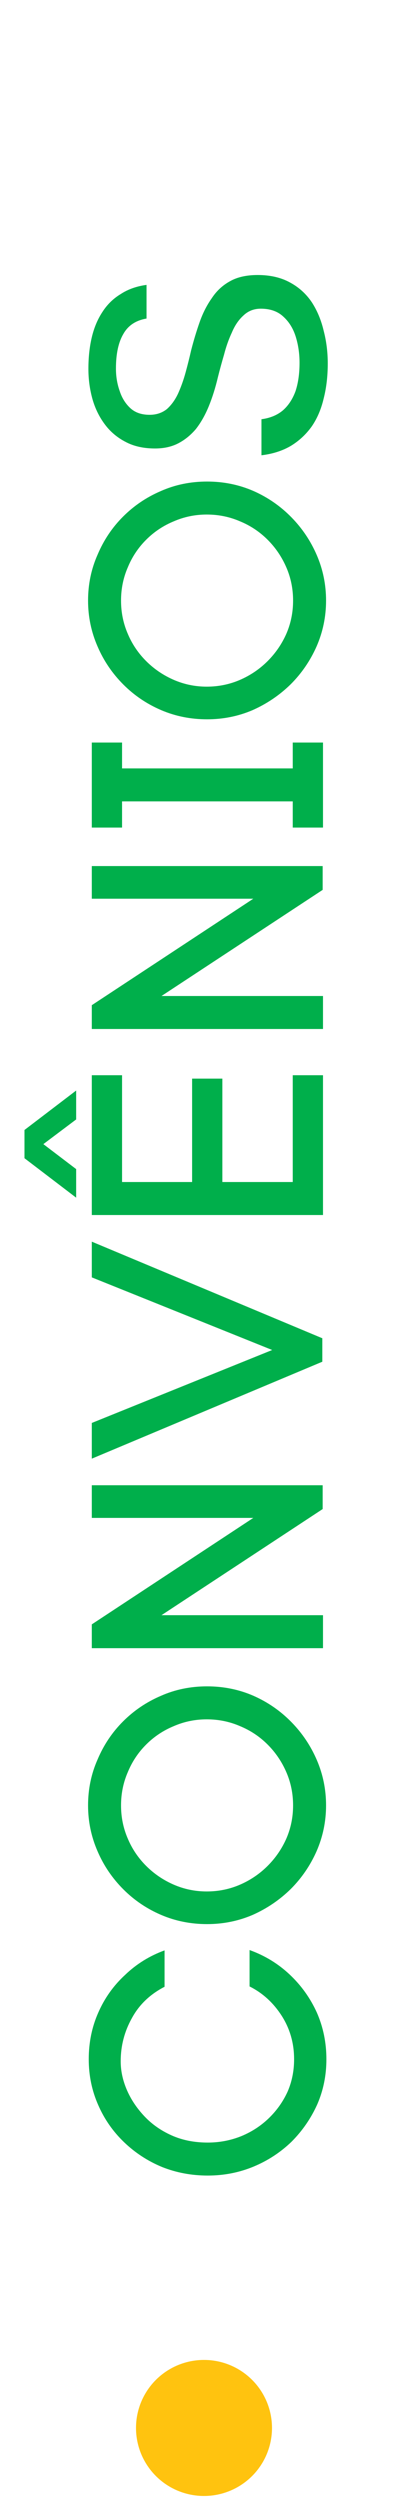 <svg xmlns="http://www.w3.org/2000/svg" width="24" height="147" viewBox="0 0 24 147" fill="none"><circle cx="12" cy="142.759" r="4" transform="rotate(-90 12 142.759)" fill="#FFC30F"></circle><path d="M19.2 121.079C19.2 122.025 19.02 122.912 18.66 123.739C18.287 124.565 17.78 125.299 17.14 125.939C16.487 126.565 15.74 127.052 14.9 127.399C14.06 127.745 13.167 127.919 12.22 127.919C11.273 127.919 10.38 127.752 9.54 127.419C8.7 127.072 7.953 126.585 7.3 125.959C6.647 125.332 6.14 124.605 5.78 123.779C5.407 122.939 5.22 122.039 5.22 121.079C5.22 120.092 5.407 119.179 5.78 118.339C6.153 117.485 6.68 116.745 7.36 116.119C8.027 115.479 8.8 114.999 9.68 114.679V116.819C8.827 117.259 8.187 117.872 7.76 118.659C7.32 119.445 7.1 120.292 7.1 121.199C7.1 121.759 7.22 122.319 7.46 122.879C7.7 123.439 8.047 123.959 8.5 124.439C8.94 124.905 9.473 125.279 10.1 125.559C10.727 125.839 11.433 125.979 12.22 125.979C12.913 125.979 13.573 125.852 14.2 125.599C14.813 125.345 15.353 124.992 15.82 124.539C16.287 124.085 16.653 123.565 16.92 122.979C17.173 122.392 17.3 121.759 17.3 121.079C17.3 120.145 17.06 119.299 16.58 118.539C16.087 117.765 15.453 117.185 14.68 116.799V114.659C15.573 114.979 16.36 115.459 17.04 116.099C17.72 116.739 18.253 117.485 18.64 118.339C19.013 119.192 19.2 120.105 19.2 121.079ZM19.18 106.154C19.18 107.1 18.993 108 18.62 108.854C18.247 109.694 17.74 110.434 17.1 111.074C16.447 111.714 15.7 112.22 14.86 112.594C14.02 112.954 13.127 113.134 12.18 113.134C11.22 113.134 10.32 112.954 9.48 112.594C8.64 112.234 7.9 111.734 7.26 111.094C6.607 110.44 6.1 109.694 5.74 108.854C5.367 108 5.18 107.1 5.18 106.154C5.18 105.194 5.367 104.294 5.74 103.454C6.1 102.6 6.6 101.854 7.24 101.214C7.88 100.574 8.62 100.074 9.46 99.714C10.3 99.34 11.207 99.154 12.18 99.154C13.153 99.154 14.067 99.34 14.92 99.714C15.76 100.087 16.5 100.6 17.14 101.254C17.78 101.907 18.28 102.654 18.64 103.494C19 104.334 19.18 105.22 19.18 106.154ZM17.24 106.154C17.24 105.46 17.107 104.807 16.84 104.194C16.573 103.58 16.207 103.04 15.74 102.574C15.273 102.107 14.733 101.747 14.12 101.494C13.507 101.227 12.853 101.094 12.16 101.094C11.48 101.094 10.833 101.227 10.22 101.494C9.607 101.747 9.067 102.107 8.6 102.574C8.133 103.04 7.773 103.58 7.52 104.194C7.253 104.807 7.12 105.46 7.12 106.154C7.12 106.847 7.253 107.5 7.52 108.114C7.773 108.714 8.133 109.247 8.6 109.714C9.067 110.18 9.607 110.547 10.22 110.814C10.833 111.08 11.48 111.214 12.16 111.214C12.853 111.214 13.507 111.08 14.12 110.814C14.733 110.547 15.273 110.18 15.74 109.714C16.207 109.247 16.573 108.714 16.84 108.114C17.107 107.5 17.24 106.847 17.24 106.154ZM19 96.91H5.4V95.51L14.9 89.25H5.4V87.33H18.98V88.73L9.5 94.97H19V96.91ZM18.96 80.067L5.4 85.767V83.667L16.78 79.067V79.687L5.4 75.107V73.007L18.96 78.687V80.067ZM19 71.441H5.4L5.4 63.221H7.18L7.18 69.501H11.3V63.421H13.08V69.501H17.22V63.221H19V71.441ZM4.48 70.421L1.44 68.101V66.441L4.48 64.121V65.821L2.22 67.521L2.22 67.021L4.48 68.741V70.421ZM19 60.503H5.4V59.103L14.9 52.843H5.4V50.923H18.98V52.323L9.5 58.563H19V60.503ZM19 48.66H17.22V47.12H7.18V48.66H5.4V43.66H7.18V45.181H17.22V43.66H19V48.66ZM19.18 35.314C19.18 36.261 18.993 37.16 18.62 38.014C18.247 38.854 17.74 39.594 17.1 40.234C16.447 40.874 15.7 41.38 14.86 41.754C14.02 42.114 13.127 42.294 12.18 42.294C11.22 42.294 10.32 42.114 9.48 41.754C8.64 41.394 7.9 40.894 7.26 40.254C6.607 39.6 6.1 38.854 5.74 38.014C5.367 37.16 5.18 36.261 5.18 35.314C5.18 34.354 5.367 33.454 5.74 32.614C6.1 31.761 6.6 31.014 7.24 30.374C7.88 29.734 8.62 29.234 9.46 28.874C10.3 28.5 11.207 28.314 12.18 28.314C13.153 28.314 14.067 28.5 14.92 28.874C15.76 29.247 16.5 29.761 17.14 30.414C17.78 31.067 18.28 31.814 18.64 32.654C19 33.494 19.18 34.38 19.18 35.314ZM17.24 35.314C17.24 34.62 17.107 33.967 16.84 33.354C16.573 32.74 16.207 32.2 15.74 31.734C15.273 31.267 14.733 30.907 14.12 30.654C13.507 30.387 12.853 30.254 12.16 30.254C11.48 30.254 10.833 30.387 10.22 30.654C9.607 30.907 9.067 31.267 8.6 31.734C8.133 32.2 7.773 32.74 7.52 33.354C7.253 33.967 7.12 34.62 7.12 35.314C7.12 36.007 7.253 36.66 7.52 37.274C7.773 37.874 8.133 38.407 8.6 38.874C9.067 39.34 9.607 39.707 10.22 39.974C10.833 40.24 11.48 40.374 12.16 40.374C12.853 40.374 13.507 40.24 14.12 39.974C14.733 39.707 15.273 39.34 15.74 38.874C16.207 38.407 16.573 37.874 16.84 37.274C17.107 36.66 17.24 36.007 17.24 35.314ZM19.28 21.37C19.28 22.116 19.2 22.803 19.04 23.43C18.893 24.056 18.66 24.603 18.34 25.07C18.007 25.536 17.6 25.916 17.12 26.21C16.627 26.503 16.047 26.69 15.38 26.77V24.65C15.887 24.583 16.307 24.41 16.64 24.13C16.96 23.85 17.207 23.476 17.38 23.01C17.54 22.53 17.62 21.97 17.62 21.33C17.62 20.796 17.547 20.29 17.4 19.81C17.253 19.33 17.013 18.936 16.68 18.63C16.347 18.31 15.9 18.15 15.34 18.15C14.94 18.15 14.6 18.283 14.32 18.55C14.04 18.803 13.813 19.136 13.64 19.55C13.453 19.95 13.3 20.383 13.18 20.85C13.047 21.303 12.927 21.743 12.82 22.17C12.673 22.796 12.493 23.37 12.28 23.89C12.067 24.41 11.813 24.856 11.52 25.23C11.213 25.59 10.867 25.87 10.48 26.07C10.093 26.27 9.64 26.37 9.12 26.37C8.453 26.37 7.88 26.243 7.4 25.99C6.907 25.736 6.5 25.396 6.18 24.97C5.847 24.53 5.6 24.03 5.44 23.47C5.28 22.896 5.2 22.303 5.2 21.69C5.2 21.01 5.267 20.39 5.4 19.83C5.533 19.27 5.74 18.776 6.02 18.35C6.3 17.91 6.66 17.556 7.1 17.29C7.527 17.01 8.033 16.83 8.62 16.75V18.73C7.993 18.836 7.54 19.136 7.26 19.63C6.967 20.123 6.82 20.803 6.82 21.67C6.82 22.136 6.893 22.576 7.04 22.99C7.173 23.403 7.387 23.743 7.68 24.01C7.96 24.263 8.333 24.39 8.8 24.39C9.2 24.39 9.54 24.276 9.82 24.05C10.087 23.81 10.307 23.503 10.48 23.13C10.653 22.743 10.8 22.33 10.92 21.89C11.04 21.45 11.147 21.023 11.24 20.61C11.387 20.036 11.553 19.483 11.74 18.95C11.927 18.416 12.167 17.943 12.46 17.53C12.74 17.103 13.1 16.77 13.54 16.53C13.967 16.29 14.507 16.17 15.16 16.17C15.893 16.17 16.527 16.316 17.06 16.61C17.58 16.89 18.007 17.276 18.34 17.77C18.66 18.263 18.893 18.823 19.04 19.45C19.2 20.063 19.28 20.703 19.28 21.37Z" fill="#00AF4B"></path></svg>